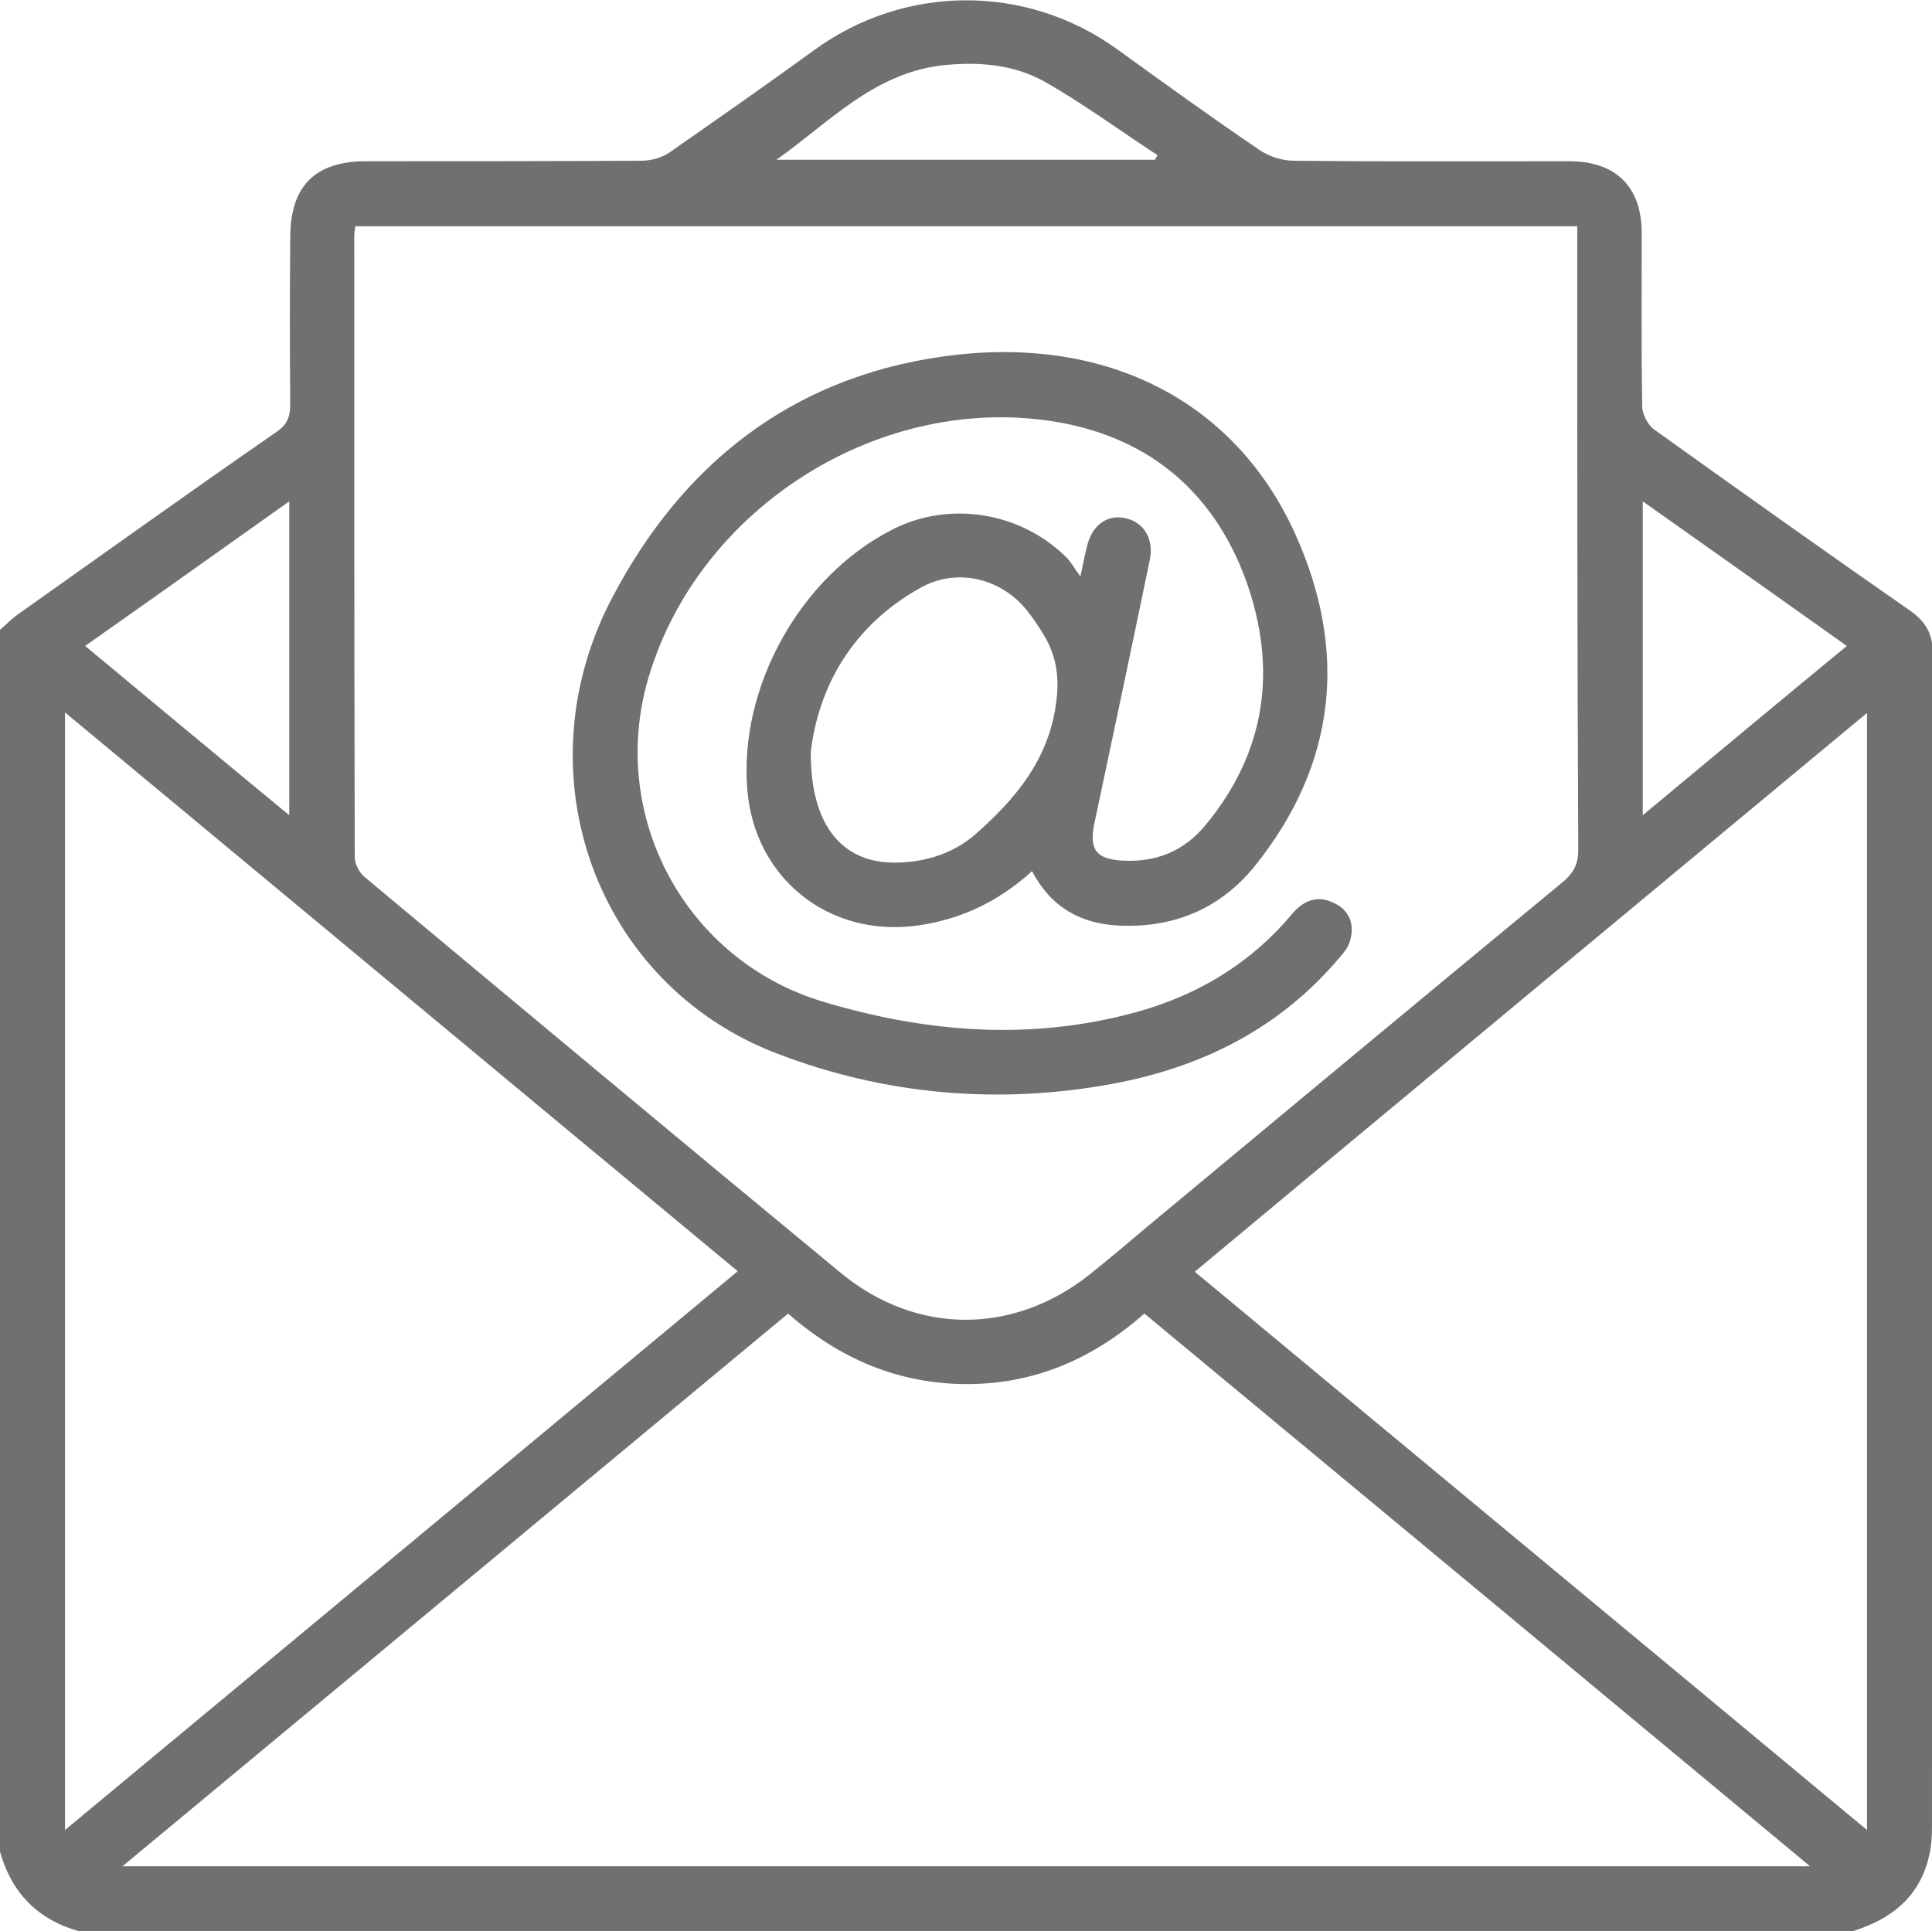 <?xml version="1.0" encoding="UTF-8"?>
<svg xmlns="http://www.w3.org/2000/svg" xmlns:xlink="http://www.w3.org/1999/xlink" version="1.1" id="Layer_1" x="0px" y="0px" viewBox="0 0 383.4 383.3" style="enable-background:new 0 0 383.4 383.3;" xml:space="preserve">
<style type="text/css">
	.st0{fill:#707070;}
</style>
<g>
	<path class="st0" d="M367.6,383.3c-117.3,0-234.6,0-351.9,0C7.5,381,2.3,375.7,0,367.5C0,286.7,0,205.8,0,125   c1.2-1,2.3-2.2,3.6-3.1c17.1-12.1,34.1-24.3,51.3-36.2c2.2-1.5,2.7-3.1,2.7-5.6c-0.1-11-0.1-21.9,0-32.9c0-10.3,4.9-15.2,15.1-15.2   c18.2,0,36.4,0,54.6-0.1c1.9,0,4-0.6,5.5-1.6c9.6-6.7,19.2-13.4,28.7-20.3c17.9-13.1,42-13.3,60.1-0.3c9.4,6.8,18.8,13.6,28.4,20.1   c1.9,1.3,4.5,2.1,6.8,2.1c18.2,0.2,36.4,0.1,54.6,0.1c9.3,0,14.4,5.1,14.4,14.3c0,11.5-0.1,22.9,0.1,34.4c0,1.5,1.1,3.6,2.3,4.5   c16.9,12.1,33.9,24.2,51,36.1c2.9,2.1,4.3,4.4,4.3,8c-0.1,77.7-0.1,155.4-0.1,233.1c0,1.9-0.1,3.8-0.5,5.6   C381.1,376.4,375.4,380.9,367.6,383.3z M70.5,44.9c-0.1,0.9-0.2,1.5-0.2,2.1c0,41,0,82.1,0.1,123.1c0,1.4,0.9,3.1,2,4   c31.4,26.2,62.8,52.4,94.4,78.5c15,12.4,34.3,12.4,49.5,0.3c4-3.2,7.9-6.5,11.8-9.8c27.3-22.7,54.7-45.5,82.1-68.1   c2.1-1.8,3-3.5,3-6.3C313,128.9,313,88.9,313,49c0-1.3,0-2.6,0-4.1C232,44.9,151.4,44.9,70.5,44.9z M359.2,370.4   c-44.5-37-88.2-73.3-132.1-109.7c-10.2,9-21.8,14-35.2,14c-13.5,0-25.3-5-35.5-14c-43.9,36.5-87.7,72.8-132.1,109.7   C136.3,370.4,247.2,370.4,359.2,370.4z M12.9,363.2c44.8-37.2,89-73.9,133.5-110.9c-44.6-37-88.8-73.8-133.5-110.9   C12.9,215.7,12.9,289,12.9,363.2z M370.5,141.5c-44.8,37.2-89,73.9-133.4,110.9c44.5,37,88.8,73.7,133.4,110.8   C370.5,288.9,370.5,215.6,370.5,141.5z M366.5,128.2c-13.5-9.6-26.8-19-40.5-28.7c0,21.1,0,41.3,0,62.3   C339.7,150.4,352.9,139.4,366.5,128.2z M57.4,99.5c-13.8,9.8-27,19.2-40.5,28.7c13.6,11.3,26.8,22.3,40.5,33.6   C57.4,140.7,57.4,120.5,57.4,99.5z M154.1,31.7c25,0,50.1,0,75.1,0c0.2-0.3,0.3-0.6,0.5-0.9c-7.5-4.9-14.8-10.3-22.6-14.7   c-6.2-3.4-13.2-3.9-20.4-3.1C173.2,14.7,164.4,24.4,154.1,31.7z"></path>
	<path class="st0" d="M204.8,172.9c-6.6,6-14.1,9.6-22.8,10.8c-17.5,2.4-32.3-9.4-33.7-27c-1.7-20.4,10.6-42.4,28.8-51.6   c11.3-5.8,25.5-3.5,34.6,5.6c0.9,0.9,1.4,2,2.7,3.7c0.6-2.8,0.9-4.4,1.3-5.9c0.9-4.1,3.9-6.4,7.4-5.7c3.8,0.7,5.9,4,5.1,8.2   c-3.6,17.4-7.3,34.9-11,52.3c-1.1,5.2,0.2,7.2,5.5,7.5c6.7,0.4,12.3-1.9,16.5-7c12.1-14.6,14.3-31.1,8.1-48.5   C241,97.9,228.3,87,210,83.8c-35.1-6.1-71.5,16.9-81.4,51c-7.9,27.3,7.5,55.8,34.7,64c19.7,5.9,39.6,7.7,59.8,2.7   c13.2-3.2,24.5-9.6,33.3-20.1c2.3-2.7,5-3.8,8.3-2.2c3,1.4,4.1,4.1,3.3,7.2c-0.3,1.4-1.3,2.7-2.3,3.8   c-11.8,13.9-27.1,21.6-44.9,24.9c-22.7,4.2-45.2,2.2-66.6-6c-35.9-13.7-51.1-55.6-32.7-90.5c13.8-26.3,35.3-43.5,65.3-47.8   c31.8-4.6,58,8.2,70.2,35.1c10.5,23.2,8.3,45.7-8,66c-6.9,8.5-16.1,12.3-27,11.8C214.4,183.3,208.6,180.1,204.8,172.9z    M160.9,149.2c-0.1,14.8,6.4,22.2,17,22c6-0.1,11.6-1.9,16.1-6c7.6-6.8,13.9-14.3,15.5-25.1c0.8-5.2,0.3-9.5-2.2-13.8   c-1.1-1.9-2.4-3.8-3.8-5.5c-5.2-6.2-13.9-8.1-20.9-4.1C168.8,124.4,162.4,136.7,160.9,149.2z"></path>
</g>
</svg>
